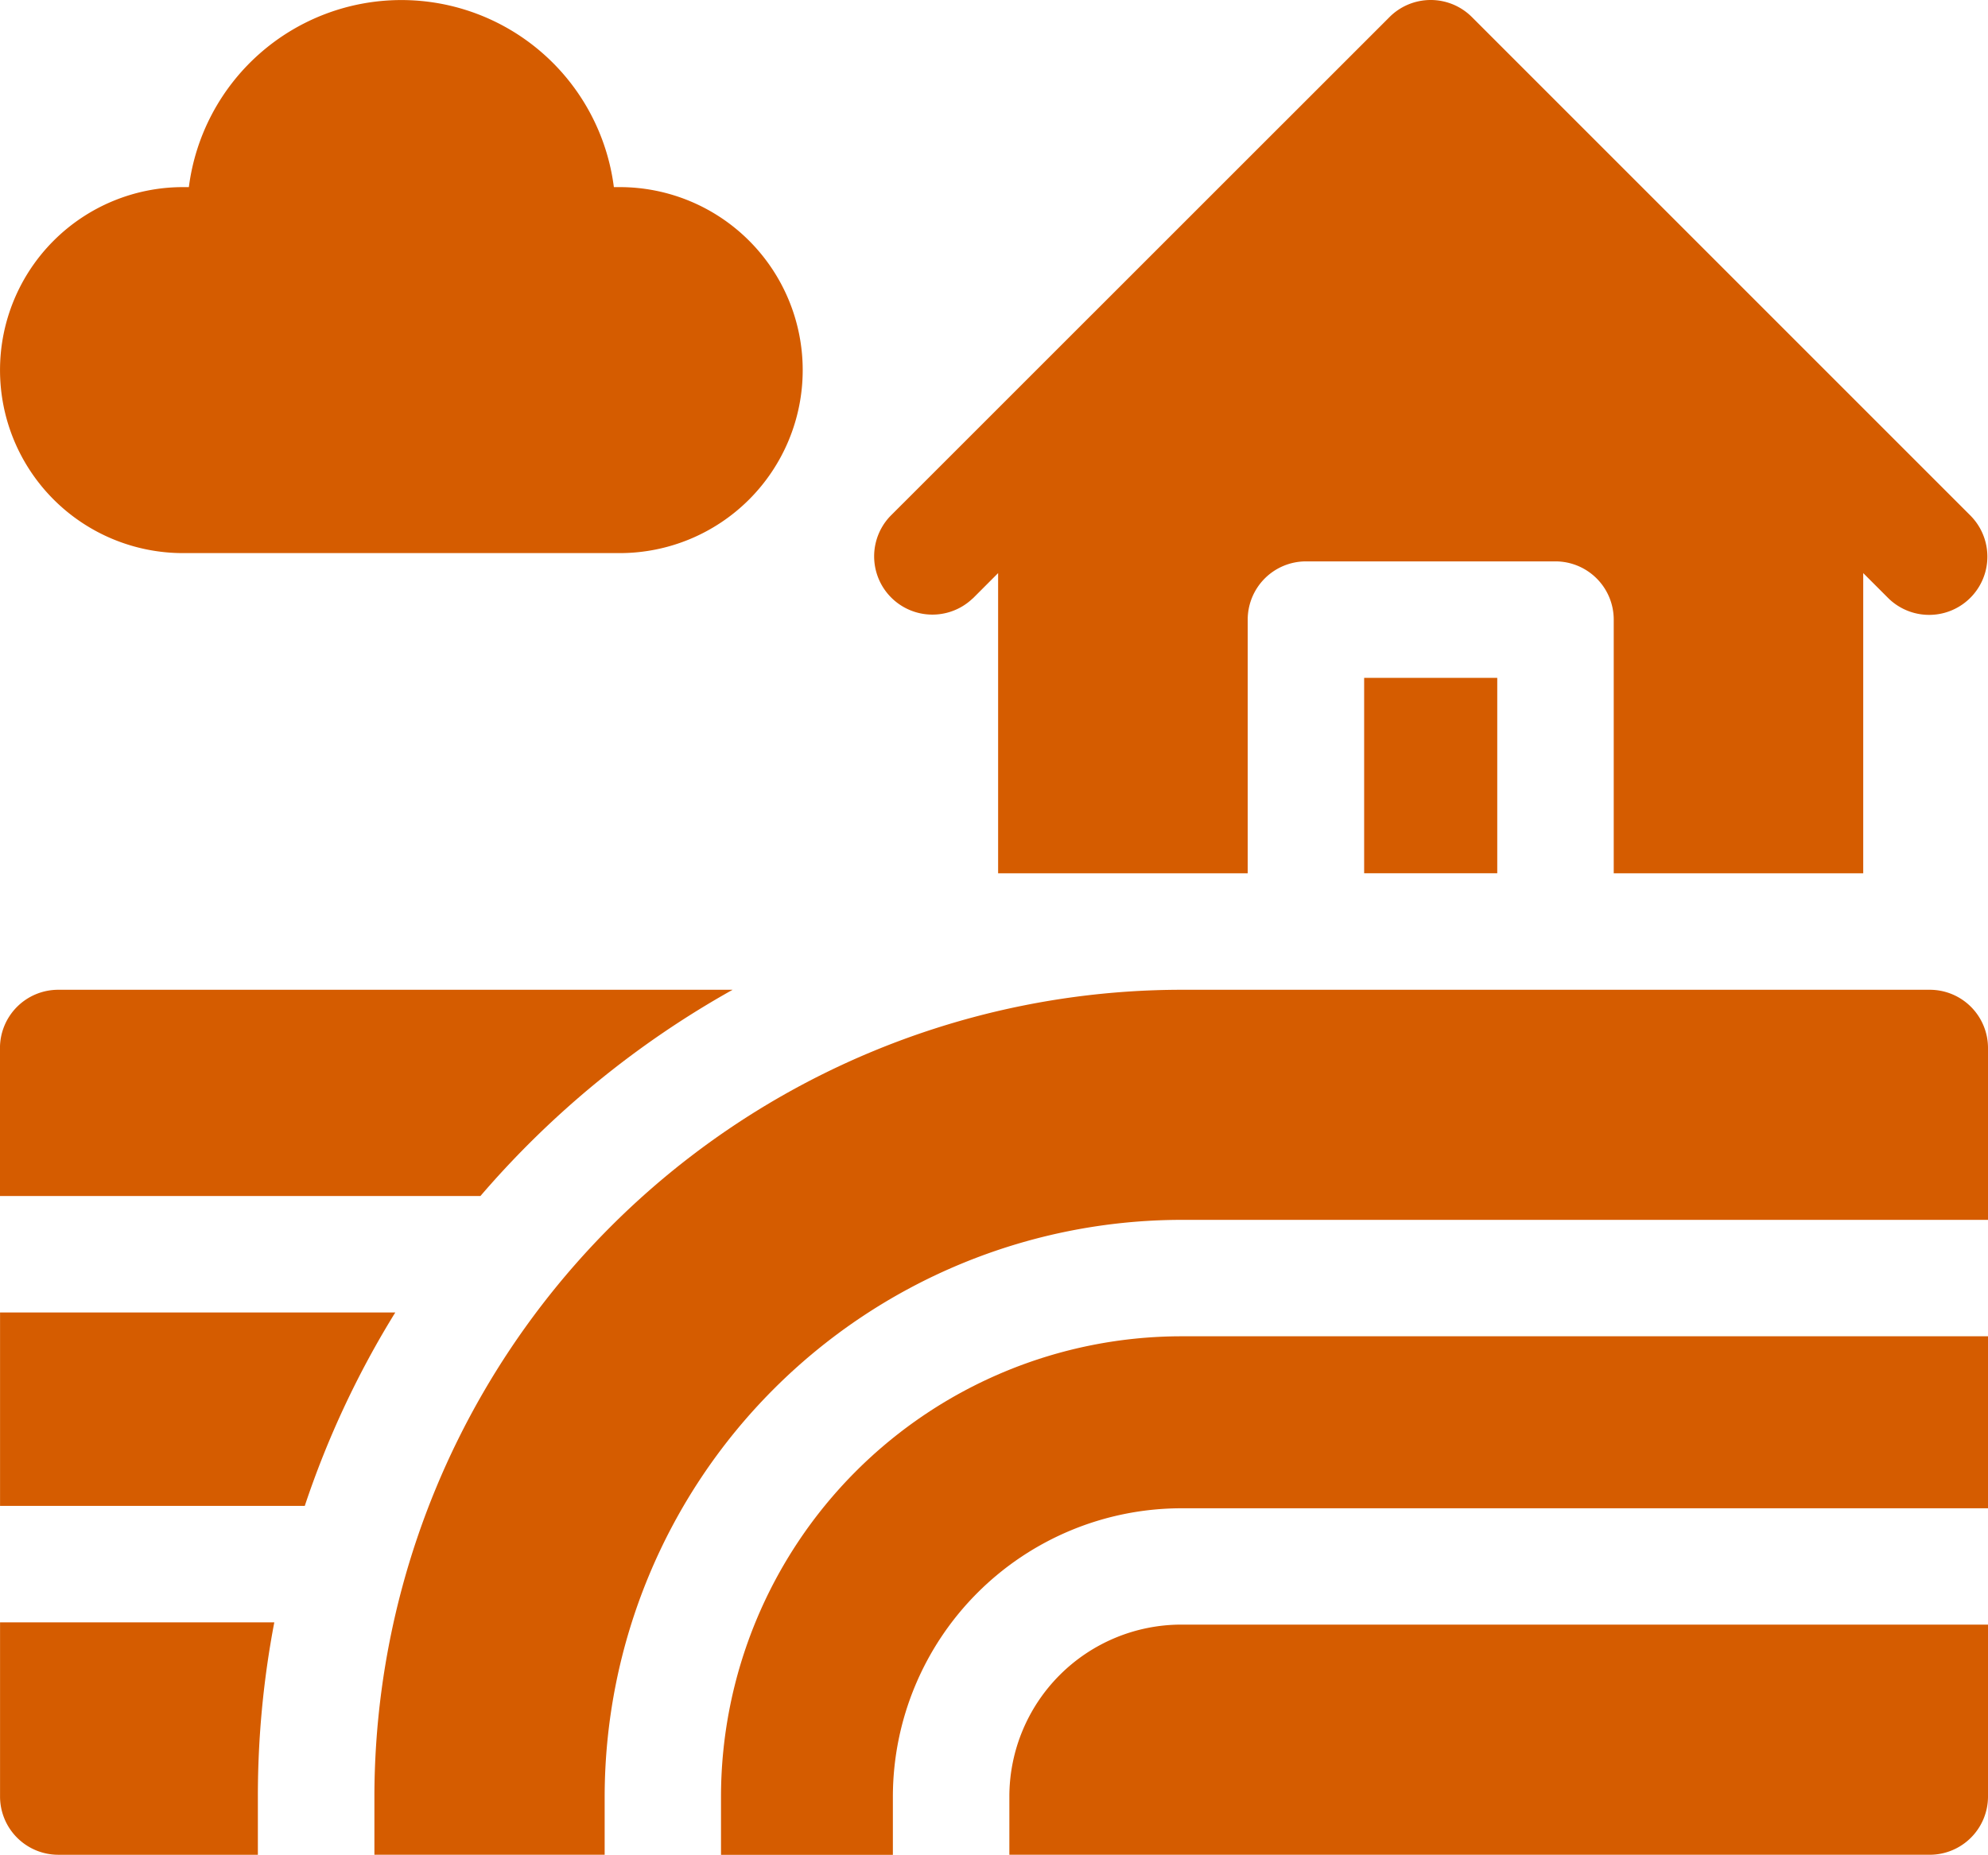 <svg xmlns="http://www.w3.org/2000/svg" width="84" height="78.378" viewBox="0 0 84 78.378">
  <g id="Group_591" data-name="Group 591" transform="translate(-27.305 -94.862)">
    <path id="Path_3576" data-name="Path 3576" d="M35.038,118.235H53.489a7.733,7.733,0,0,0,0-15.466h-.246a9.052,9.052,0,0,0-17.958,0h-.246a7.733,7.733,0,0,0,0,15.466" transform="translate(0 0)" fill="#d55c00"/>
    <path id="Path_3577" data-name="Path 3577" d="M27.306,137.294a2.462,2.462,0,0,0,2.461,2.461H38.2l0-2.467a39.131,39.131,0,0,1,.694-7.354H27.306Z" transform="translate(0.001 33.486)" fill="#d55c00"/>
    <path id="Path_3578" data-name="Path 3578" d="M27.306,123.235v8.173H40.182a38.9,38.9,0,0,1,3.824-8.173Z" transform="translate(0.001 27.09)" fill="#d55c00"/>
    <path id="Path_3579" data-name="Path 3579" d="M58.264,116.259h-28.5a2.462,2.462,0,0,0-2.461,2.461v6.255h20.3a39.351,39.351,0,0,1,10.657-8.716" transform="translate(0.001 20.429)" fill="#d55c00"/>
    <path id="Path_3580" data-name="Path 3580" d="M50.385,120.151l1.069-1.071v12.686H62v-10.72a2.462,2.462,0,0,1,2.461-2.461H75.005a2.463,2.463,0,0,1,2.461,2.461v10.72H88.008V119.08l1.071,1.071a2.461,2.461,0,0,0,3.479-3.481L71.473,95.583a2.461,2.461,0,0,0-3.481,0L46.9,116.669a2.462,2.462,0,0,0,3.481,3.481" transform="translate(18.025)" fill="#d55c00"/>
    <rect id="Rectangle_413" data-name="Rectangle 413" width="5.624" height="8.257" transform="translate(84.945 123.507)" fill="#d55c00"/>
    <path id="Path_3581" data-name="Path 3581" d="M42.89,143.2v2.463h7.262V143.2a12.2,12.2,0,0,1,12.184-12.182H96.425V123.75H62.336A19.469,19.469,0,0,0,42.89,143.2" transform="translate(14.88 27.581)" fill="#d55c00"/>
    <path id="Path_3582" data-name="Path 3582" d="M49.123,137.245v2.463h38.89a2.461,2.461,0,0,0,2.461-2.461v-7.264H56.385a7.27,7.27,0,0,0-7.262,7.262" transform="translate(20.831 33.532)" fill="#d55c00"/>
    <path id="Path_3583" data-name="Path 3583" d="M101.121,116.259H69.485A34.128,34.128,0,0,0,35.4,150.35l0,2.461h9.729V150.35a24.4,24.4,0,0,1,24.366-24.368H103.58V118.72a2.46,2.46,0,0,0-2.459-2.461" transform="translate(7.725 20.429)" fill="#d55c00"/>
  </g>
</svg>
